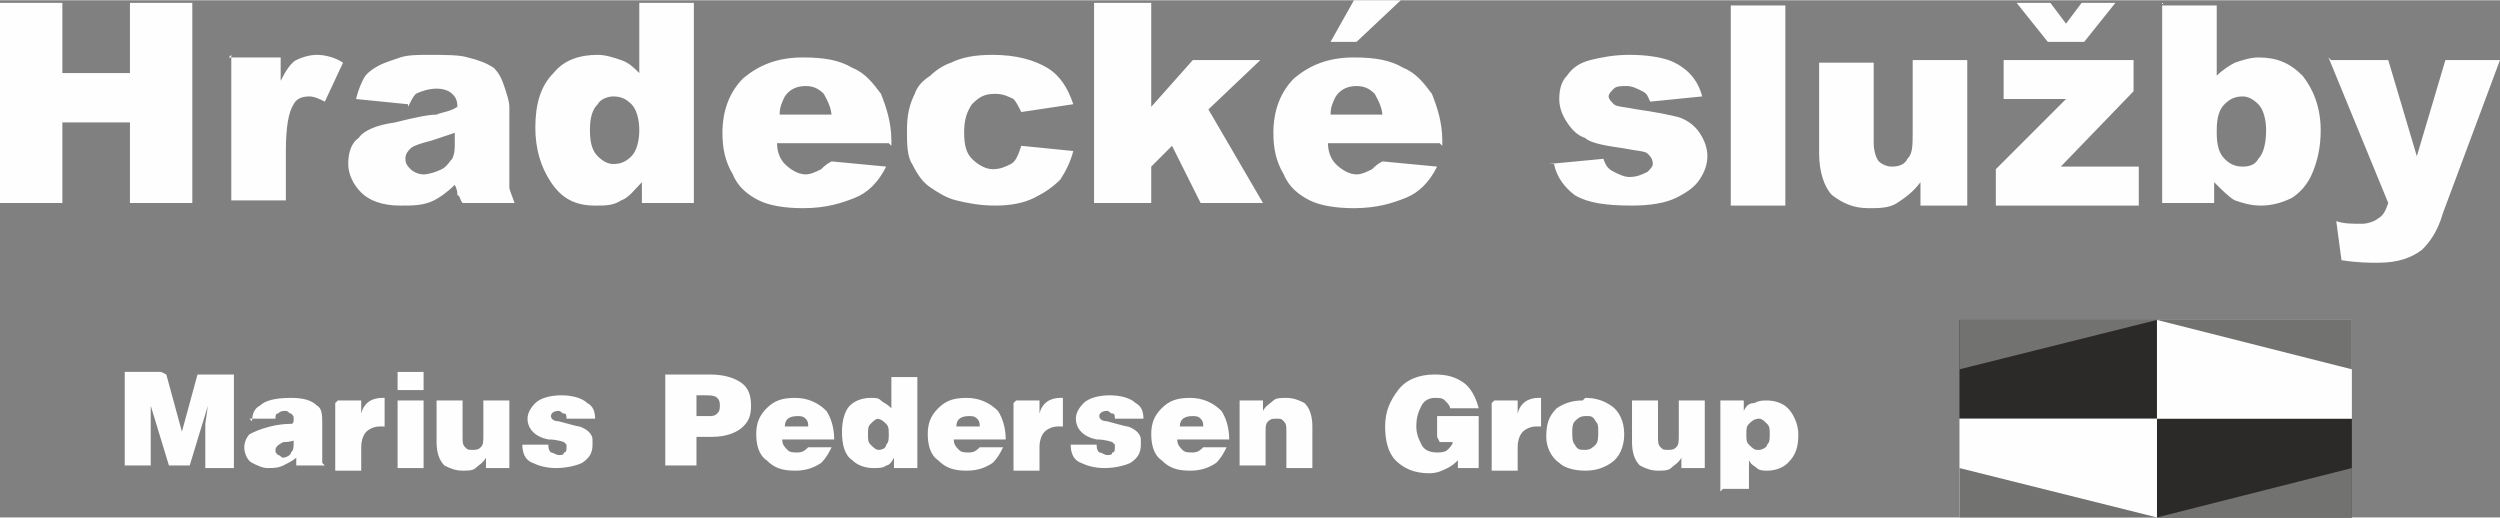 <?xml version="1.0" encoding="UTF-8"?>
<!DOCTYPE svg PUBLIC "-//W3C//DTD SVG 1.1//EN" "http://www.w3.org/Graphics/SVG/1.1/DTD/svg11.dtd">
<!-- Creator: CorelDRAW X5 -->
<svg xmlns="http://www.w3.org/2000/svg" xml:space="preserve" width="222.936mm" height="46.167mm" style="shape-rendering:geometricPrecision; text-rendering:geometricPrecision; image-rendering:optimizeQuality; fill-rule:evenodd; clip-rule:evenodd"
viewBox="0 0 962 199"
 xmlns:xlink="http://www.w3.org/1999/xlink">
 <rect x="0" y="0" width="962" height="199" fill="#808080" stroke="none"/>
 <defs>
  <style type="text/css">
   <![CDATA[
    .fil4 {fill:none}
    .fil1 {fill:#2B2A29}
    .fil3 {fill:#727271}
    .fil2 {fill:#FEFEFE}
    .fil0 {fill:#FEFEFE;fill-rule:nonzero}
   ]]>
  </style>
 </defs>
 <g id="Vrstva_x0020_1">
  <path class="fil0" d="M64 144l6 22 6 -22 14 0 0 36 -11 0 0 -17 1 -7 -7 23 -8 0 -7 -23 0 5c0,2 0,3 0,5 0,2 0,3 0,5l0 8 -10 0 0 -36 14 0zm33 18c0,-3 1,-5 3,-6 2,-2 6,-3 12,-3 5,0 8,1 10,3 2,1 2,4 2,7l0 13c0,1 0,2 0,2 0,0 1,1 1,1l0 0 -11 0 0 -3c-1,1 -3,2 -5,3 -2,1 -4,1 -6,1 -2,0 -4,-1 -6,-2 -2,-1 -3,-4 -3,-6 0,-2 1,-4 2,-5 2,-1 4,-2 8,-3 4,-1 7,-1 8,-1 1,0 1,-1 1,-2 0,-1 0,-1 -1,-2 -1,0 -1,-1 -2,-1 -1,0 -2,0 -3,1 -1,0 -1,1 -1,2l-10 0zm17 7c-2,1 -4,1 -5,1 -2,1 -3,2 -3,3 0,1 0,1 1,2 1,0 1,1 2,1 1,0 3,-1 3,-2 1,-1 1,-2 1,-4l0 -1zm16 -15l9 0 0 5c1,-4 4,-6 8,-6l1 0 0 11c-1,0 -2,0 -2,0 -2,0 -4,1 -5,2 -1,1 -2,3 -2,6l0 9 -10 0 0 -26zm23 0l10 0 0 26 -10 0 0 -26zm0 -11l10 0 0 7 -10 0 0 -7zm44 37l-10 0 0 -4c-1,2 -3,3 -4,4 -1,1 -3,1 -5,1 -3,0 -5,-1 -7,-2 -2,-2 -3,-5 -3,-9l0 -16 10 0 0 14c0,2 0,3 1,4 1,1 1,1 3,1 1,0 2,0 3,-1 1,-1 1,-2 1,-5l0 -13 10 0 0 26zm21 -19c0,-1 0,-2 -1,-2 -1,0 -1,-1 -2,-1 -2,0 -3,1 -3,2 0,1 1,2 3,2 4,1 7,2 8,2 3,1 5,3 5,5 0,0 0,1 0,1 0,0 0,1 0,1 0,3 -1,5 -4,7 -2,1 -6,2 -10,2 -4,0 -7,-1 -9,-2 -3,-1 -4,-4 -4,-7l10 0c0,1 0,2 1,3 1,0 2,1 3,1 1,0 2,0 2,-1 1,0 1,-1 1,-2 0,0 0,-1 0,-1 0,0 -1,-1 -1,-1 -3,-1 -5,-1 -6,-1 -5,-1 -8,-4 -8,-8 0,-2 1,-4 3,-6 2,-2 6,-3 10,-3 4,0 8,1 10,3 2,1 3,3 3,6l-9 0zm38 -17l17 0c5,0 9,1 12,3 3,2 4,5 4,9 0,4 -1,6 -3,8 -2,2 -6,4 -12,4l-6 0 0 11 -12 0 0 -36zm12 8l0 8 5 0c1,0 2,0 3,-1 1,-1 1,-2 1,-3 0,-1 0,-2 -1,-3 -1,-1 -3,-1 -5,-1l-3 0zm33 12l10 0c0,-1 0,-2 -1,-3 -1,-1 -2,-1 -3,-1 -3,0 -5,1 -5,4zm9 8l10 0c-1,2 -2,4 -4,6 -3,2 -6,3 -10,3 -5,0 -8,-1 -11,-4 -3,-2 -4,-6 -4,-10 0,-4 1,-7 4,-10 3,-3 6,-4 11,-4 5,0 9,2 12,5 2,3 3,7 3,11l-20 0c0,2 1,3 2,4 1,1 2,1 4,1 2,0 3,-1 4,-2zm43 -28l0 36 -9 0 0 -4c-1,2 -2,3 -3,3 -1,1 -3,1 -5,1 -3,0 -6,-1 -8,-3 -3,-2 -4,-6 -4,-11 0,-4 1,-8 3,-10 2,-2 5,-3 8,-3 2,0 3,0 4,1 1,1 2,1 4,3l0 -12 10 0zm-15 17c-1,0 -2,1 -3,2 -1,1 -1,2 -1,4 0,2 0,3 1,4 1,1 2,2 3,2 2,0 3,-1 3,-2 1,-1 1,-2 1,-4 0,-2 0,-3 -1,-4 -1,-1 -2,-2 -4,-2zm29 3l10 0c0,-1 0,-2 -1,-3 -1,-1 -2,-1 -3,-1 -3,0 -5,1 -5,4zm9 8l10 0c-1,2 -2,4 -4,6 -3,2 -6,3 -10,3 -5,0 -8,-1 -11,-4 -3,-2 -4,-6 -4,-10 0,-4 1,-7 4,-10 3,-3 6,-4 11,-4 5,0 9,2 12,5 2,3 3,7 3,11l-20 0c0,2 1,3 2,4 1,1 2,1 4,1 2,0 3,-1 4,-2zm15 -18l9 0 0 5c1,-4 4,-6 8,-6l1 0 0 11c-1,0 -2,0 -2,0 -2,0 -4,1 -5,2 -1,1 -2,3 -2,6l0 9 -10 0 0 -26zm38 7c0,-1 0,-2 -1,-2 -1,0 -1,-1 -2,-1 -2,0 -3,1 -3,2 0,1 1,2 3,2 4,1 7,2 8,2 3,1 5,3 5,5 0,0 0,1 0,1 0,0 0,1 0,1 0,3 -1,5 -4,7 -2,1 -6,2 -10,2 -4,0 -7,-1 -9,-2 -3,-1 -4,-4 -4,-7l10 0c0,1 0,2 1,3 1,0 2,1 3,1 1,0 2,0 2,-1 1,0 1,-1 1,-2 0,0 0,-1 0,-1 0,0 -1,-1 -1,-1 -3,-1 -5,-1 -6,-1 -5,-1 -8,-4 -8,-8 0,-2 1,-4 3,-6 2,-2 6,-3 10,-3 4,0 8,1 10,3 2,1 3,3 3,6l-9 0zm24 3l10 0c0,-1 0,-2 -1,-3 -1,-1 -2,-1 -3,-1 -3,0 -5,1 -5,4zm9 8l10 0c-1,2 -2,4 -4,6 -3,2 -6,3 -10,3 -5,0 -8,-1 -11,-4 -3,-2 -4,-6 -4,-10 0,-4 1,-7 4,-10 3,-3 6,-4 11,-4 5,0 9,2 12,5 2,3 3,7 3,11l-20 0c0,2 1,3 2,4 1,1 2,1 4,1 2,0 3,-1 4,-2zm15 -18l9 0 0 4c1,-2 3,-3 4,-4 1,-1 3,-1 5,-1 3,0 5,1 7,2 2,2 3,5 3,9l0 16 -10 0 0 -14c0,-2 0,-3 -1,-4 -1,-1 -1,-1 -3,-1 -1,0 -2,0 -3,1 -1,1 -1,2 -1,4l0 13 -10 0 0 -26zm76 14l0 -8 16 0 0 20 -8 0 0 -3c-1,1 -2,2 -4,3 -2,1 -4,2 -7,2 -6,0 -10,-2 -13,-5 -3,-3 -4,-8 -4,-13 0,-6 2,-10 5,-14 3,-4 8,-6 14,-6 5,0 8,1 11,3 3,2 5,6 6,10l-11 0c0,-1 -1,-2 -2,-3 -1,-1 -2,-1 -4,-1 -2,0 -4,1 -5,3 -1,2 -2,4 -2,8 0,3 1,5 2,7 1,2 3,3 6,3 1,0 3,0 4,-1 1,-1 2,-2 2,-3l-5 0zm22 -14l9 0 0 5c1,-4 4,-6 8,-6l1 0 0 11c-1,0 -2,0 -2,0 -2,0 -4,1 -5,2 -1,1 -2,3 -2,6l0 9 -10 0 0 -26zm35 -1c4,0 7,1 10,3 3,2 5,6 5,11 0,5 -2,9 -5,11 -3,2 -6,3 -10,3 -4,0 -8,-1 -10,-3 -3,-2 -5,-6 -5,-10 0,-5 1,-8 4,-11 3,-2 6,-3 10,-3zm0 7c-2,0 -3,1 -4,2 -1,1 -1,3 -1,4 0,2 0,4 1,5 1,2 2,2 4,2 2,0 3,-1 4,-2 1,-1 1,-3 1,-5 0,-2 0,-3 -1,-4 -1,-2 -2,-2 -3,-2zm47 20l-10 0 0 -4c-1,2 -3,3 -4,4 -1,1 -3,1 -5,1 -3,0 -5,-1 -7,-2 -2,-2 -3,-5 -3,-9l0 -16 10 0 0 14c0,2 0,3 1,4 1,1 1,1 3,1 1,0 2,0 3,-1 1,-1 1,-2 1,-5l0 -13 10 0 0 26zm5 9l0 -35 9 0 0 4c1,-2 2,-3 4,-3 2,-1 3,-1 5,-1 3,0 6,1 8,3 2,2 4,6 4,10 0,5 -1,8 -4,11 -2,2 -5,3 -8,3 -1,0 -3,0 -4,-1 -1,-1 -2,-1 -3,-3l0 11 -10 0zm15 -16c1,0 3,-1 3,-2 1,-1 1,-2 1,-4 0,-2 0,-3 -1,-4 -1,-1 -2,-2 -3,-2 -2,0 -3,1 -4,2 -1,1 -1,2 -1,4 0,2 0,3 1,4 1,1 2,2 3,2z"/>
  <path class="fil0" d="M0 1l24 0 0 27 26 0 0 -27 24 0 0 77 -24 0 0 -31 -26 0 0 31 -24 0 0 -77zm88 21l20 0 0 9c2,-4 4,-7 6,-8 2,-1 5,-2 8,-2 3,0 7,1 10,3l-7 15c-2,-1 -4,-2 -6,-2 -3,0 -5,1 -6,3 -2,3 -3,9 -3,18l0 19 -21 0 0 -56zm69 18l-20 -2c1,-4 2,-6 3,-8 1,-2 4,-4 6,-5 2,-1 5,-2 8,-3 3,-1 7,-1 11,-1 6,0 12,0 15,1 4,1 7,2 10,4 2,2 3,4 4,7 1,3 2,6 2,8l0 25c0,3 0,5 0,6 0,1 1,3 2,6l-20 0c-1,-1 -1,-3 -2,-3 0,-1 0,-2 -1,-4 -3,3 -6,5 -8,6 -4,2 -8,2 -13,2 -7,0 -12,-2 -15,-5 -3,-3 -5,-7 -5,-11 0,-4 1,-8 4,-10 2,-3 7,-5 14,-6 8,-2 13,-3 16,-3 2,-1 5,-1 8,-3 0,-3 -1,-4 -2,-5 -1,-1 -3,-2 -6,-2 -3,0 -6,1 -8,2 -1,1 -2,3 -3,5zm18 11c-3,1 -6,2 -9,3 -4,1 -7,2 -8,3 -1,1 -2,2 -2,4 0,2 1,3 2,4 1,1 3,2 5,2 2,0 5,-1 7,-2 2,-1 3,-3 4,-4 1,-2 1,-4 1,-6l0 -3zm92 -50l0 77 -20 0 0 -8c-3,3 -5,6 -8,7 -3,2 -6,2 -10,2 -8,0 -13,-3 -17,-9 -4,-6 -6,-13 -6,-21 0,-9 2,-16 7,-21 4,-5 10,-7 17,-7 3,0 6,1 9,2 3,1 5,3 7,5l0 -27 21 0zm-21 49c0,-4 -1,-8 -3,-10 -2,-2 -4,-3 -7,-3 -2,0 -5,1 -6,3 -2,2 -3,5 -3,10 0,5 1,8 3,10 2,2 4,3 6,3 3,0 5,-1 7,-3 2,-2 3,-6 3,-10zm96 5l-43 0c0,3 1,6 3,8 2,2 5,4 8,4 2,0 4,-1 6,-2 1,-1 2,-2 4,-3l21 2c-3,6 -7,10 -12,12 -5,2 -11,4 -20,4 -7,0 -13,-1 -17,-3 -4,-2 -8,-5 -10,-10 -3,-5 -4,-10 -4,-16 0,-9 3,-16 8,-21 6,-5 13,-8 23,-8 8,0 14,1 19,4 5,2 8,6 11,10 2,5 4,11 4,18l0 2zm-22 -10c0,-4 -2,-7 -3,-9 -2,-2 -4,-3 -7,-3 -3,0 -6,1 -8,4 -1,2 -2,4 -2,7l21 0zm73 11l20 2c-1,4 -3,8 -5,11 -3,3 -6,5 -10,7 -4,2 -9,3 -15,3 -6,0 -11,-1 -15,-2 -4,-1 -7,-3 -10,-5 -3,-2 -5,-5 -7,-9 -2,-3 -2,-8 -2,-13 0,-6 1,-10 3,-14 1,-3 3,-5 6,-7 2,-2 5,-4 8,-5 4,-2 9,-3 16,-3 9,0 16,2 21,5 5,3 8,8 10,14l-20 3c-1,-2 -2,-4 -3,-5 -2,-1 -4,-2 -7,-2 -4,0 -6,1 -9,4 -2,3 -3,6 -3,11 0,5 1,8 3,10 2,2 5,4 8,4 3,0 5,-1 7,-2 2,-1 3,-4 4,-7zm28 -55l22 0 0 40 16 -18 26 0 -20 19 21 36 -24 0 -11 -22 -8 8 0 14 -22 0 0 -77zm133 54l-43 0c0,3 1,6 3,8 2,2 5,4 8,4 2,0 4,-1 6,-2 1,-1 2,-2 4,-3l21 2c-3,6 -7,10 -12,12 -5,2 -11,4 -20,4 -7,0 -13,-1 -17,-3 -4,-2 -8,-5 -10,-10 -3,-5 -4,-10 -4,-16 0,-9 3,-16 8,-21 6,-5 13,-8 23,-8 8,0 14,1 19,4 5,2 8,6 11,10 2,5 4,11 4,18l0 2zm-22 -10c0,-4 -2,-7 -3,-9 -2,-2 -4,-3 -7,-3 -3,0 -6,1 -8,4 -1,2 -2,4 -2,7l21 0zm-11 -45l18 0 -17 16 -10 0 9 -16zm75 63l21 -2c1,3 2,4 4,5 2,1 4,2 6,2 3,0 5,-1 7,-2 1,-1 2,-2 2,-3 0,-2 -1,-3 -2,-4 -1,-1 -4,-1 -9,-2 -7,-1 -13,-2 -15,-4 -3,-1 -5,-3 -7,-6 -2,-3 -3,-6 -3,-9 0,-4 1,-7 3,-9 2,-3 5,-5 9,-6 4,-1 9,-2 15,-2 7,0 12,1 15,2 3,1 6,3 8,5 2,2 4,5 5,9l-20 2c-1,-2 -1,-3 -3,-4 -2,-1 -4,-2 -6,-2 -2,0 -4,0 -5,1 -1,1 -2,2 -2,3 0,1 1,2 2,3 1,1 4,1 9,2 7,1 12,2 16,3 3,1 6,3 8,6 2,3 3,6 3,9 0,3 -1,6 -3,9 -2,3 -5,5 -9,7 -4,2 -10,3 -17,3 -10,0 -17,-1 -22,-4 -4,-3 -7,-7 -8,-12zm70 -61l21 0 0 77 -21 0 0 -77zm93 77l-20 0 0 -9c-3,4 -6,6 -9,8 -3,2 -7,2 -11,2 -6,0 -10,-2 -14,-5 -3,-3 -5,-9 -5,-16l0 -35 21 0 0 31c0,3 1,6 2,7 1,1 3,2 5,2 3,0 5,-1 6,-3 2,-2 2,-5 2,-11l0 -27 21 0 0 56zm11 -56l51 0 0 12 -28 29 30 0 0 15 -55 0 0 -14 27 -27 -24 0 0 -15zm33 -7l-15 0 -12 -15 13 0 6 8 6 -8 13 0 -12 15zm29 -14l21 0 0 27c2,-2 5,-4 7,-5 3,-1 6,-2 9,-2 7,0 12,2 17,7 4,5 7,12 7,21 0,6 -1,11 -3,16 -2,5 -5,8 -8,10 -4,2 -8,3 -12,3 -4,0 -7,-1 -10,-2 -2,-1 -5,-4 -8,-7l0 8 -20 0 0 -77zm21 49c0,5 1,8 3,10 2,2 4,3 7,3 3,0 5,-1 6,-3 2,-2 3,-6 3,-11 0,-4 -1,-8 -3,-10 -2,-2 -4,-3 -6,-3 -3,0 -5,1 -7,3 -2,2 -3,5 -3,10zm44 -28l22 0 11 37 11 -37 21 0 -22 59c-2,7 -5,11 -8,14 -4,3 -9,5 -17,5 -3,0 -8,0 -14,-1l-2 -15c3,1 6,1 10,1 2,0 5,-1 6,-2 2,-1 3,-3 4,-6l-23 -56z"/>
  <polygon class="fil1" points="830,123 754,123 754,161 830,161 "/>
  <polygon class="fil1" points="905,161 830,161 830,199 905,199 "/>
  <polygon class="fil2" points="754,161 830,161 830,199 754,199 "/>
  <polygon class="fil2" points="830,123 905,123 905,161 830,161 "/>
  <polygon class="fil3" points="830,123 905,123 905,142 "/>
  <polygon class="fil3" points="754,123 754,142 830,123 "/>
  <polygon class="fil3" points="754,180 754,199 830,199 "/>
  <line class="fil4" x1="905" y1="123" x2="905" y2= "199" />
  <polygon class="fil3" points="830,199 905,180 905,199 "/>
 </g>
</svg>
